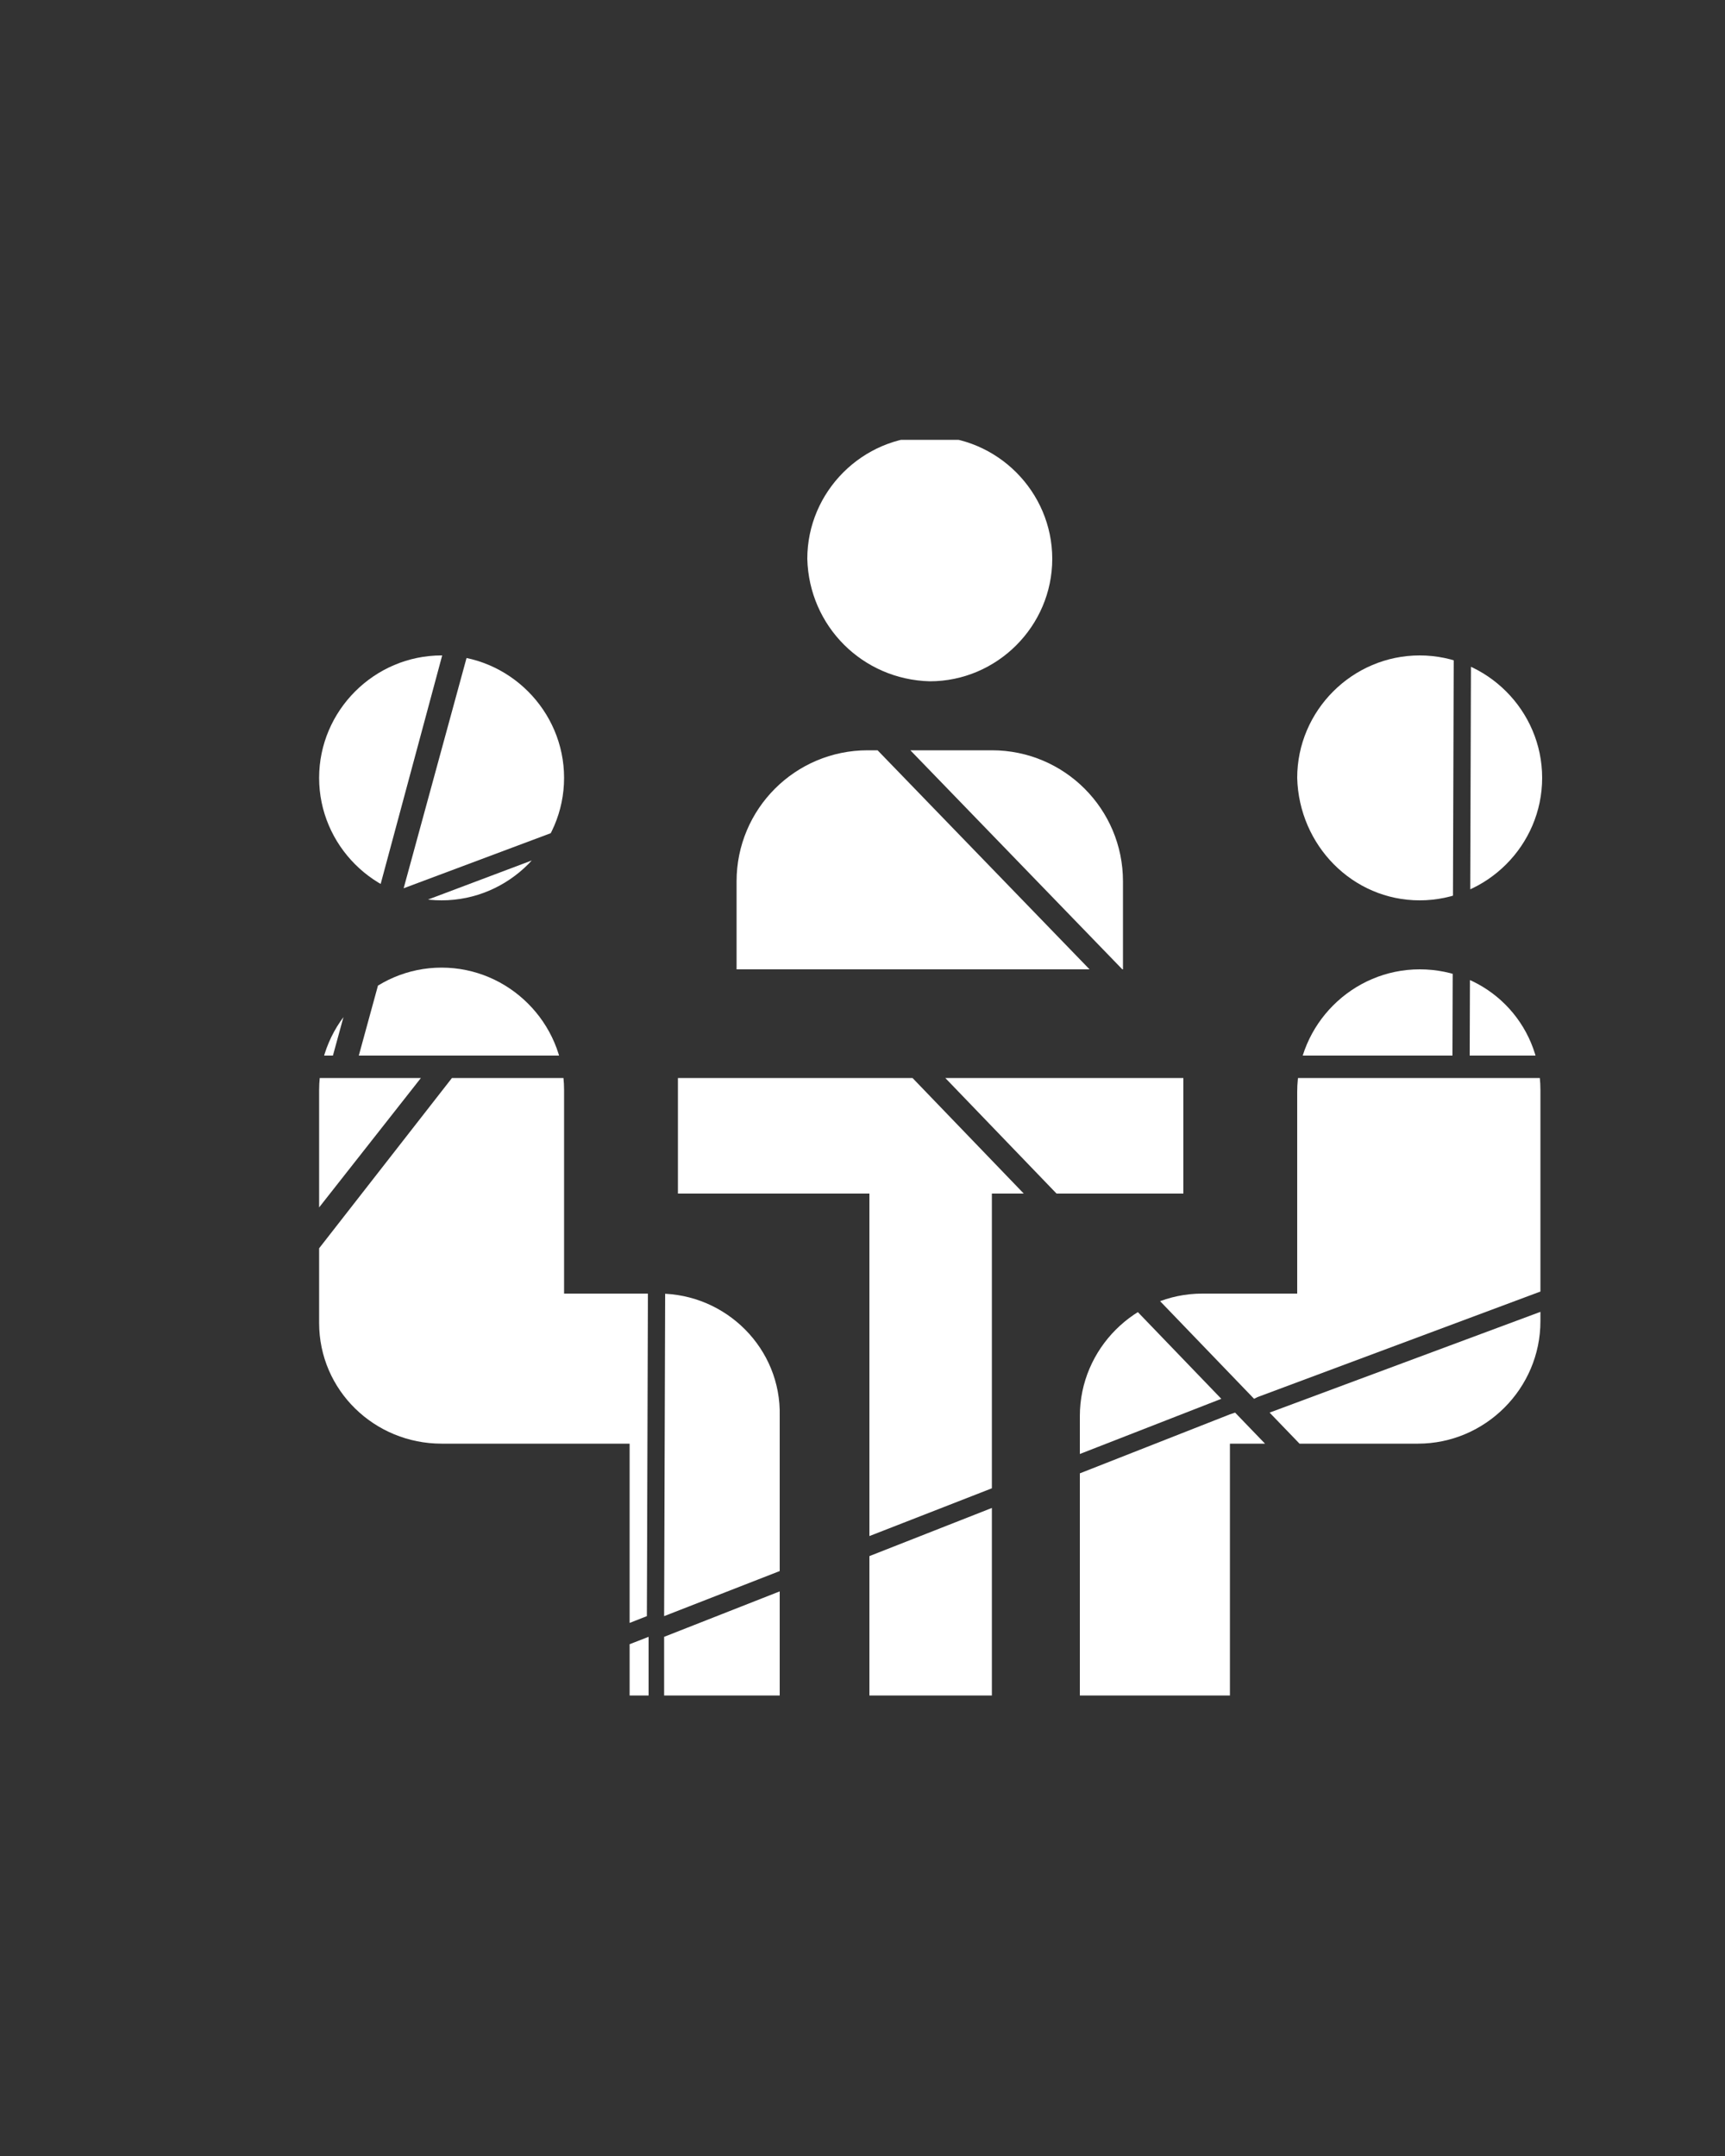 <?xml version="1.0" encoding="utf-8"?>
<!-- Generator: Adobe Illustrator 19.2.1, SVG Export Plug-In . SVG Version: 6.00 Build 0)  -->
<svg version="1.1" id="Слой_1" xmlns="http://www.w3.org/2000/svg" xmlns:xlink="http://www.w3.org/1999/xlink" x="0px" y="0px"
	 viewBox="0 0 100 125" style="enable-background:new 0 0 100 125;" xml:space="preserve">
<rect x="0" y="0" width="100" height="125" fill="#333333" stroke="none"/>
<style type="text/css">
	.st0{clip-path:url(#SVGID_2_);fill:#FFFFFF;}
</style>
<title>Artboard 6</title>
<g>
	<defs>
		<path id="SVGID_1_" d="M18.5,76.7V63.2c0-3.9,3.2-7.1,7.1-7.1s7.1,3.2,7.1,7.1c0,0,0,0,0,0V75h5.5c3.9,0,7.1,3.2,7,7.1
			c0,0,0,0,0,0v16.4h-8.7V83.7H25.6C21.7,83.7,18.5,80.6,18.5,76.7z M82.3,56.2c-3.9,0-7.1,3.2-7.1,7.1V75h-5.5
			c-3.9,0-7.1,3.2-7.1,7.1c0,0,0,0,0,0v16.4h8.7V83.7h10.9c3.9,0,7.1-3.2,7.1-7.1V63.2C89.3,59.3,86.2,56.2,82.3,56.2z M25.6,52.2
			c3.9,0,7.1-3.2,7.1-7.1S29.5,38,25.6,38s-7.1,3.2-7.1,7.1S21.7,52.2,25.6,52.2L25.6,52.2z M82.3,52.2c3.9,0,7.1-3.2,7.1-7.1
			S86.2,38,82.3,38c-3.9,0-7.1,3.2-7.1,7.1l0,0C75.3,49,78.4,52.2,82.3,52.2z M53.9,39.5c3.9,0,7.1-3.2,7.1-7.1s-3.2-7.1-7.1-7.1
			s-7.1,3.2-7.1,7.1C46.9,36.3,50,39.4,53.9,39.5L53.9,39.5z M50.4,98.5h7.1V69.2h11.1v-7.1H39.3v7.1h11.1V98.5z M65.1,51.1
			c0-4.2-3.4-7.6-7.6-7.6h-7.2c-4.2,0-7.6,3.4-7.6,7.6v5.1h22.4V51.1z"/>
	</defs>
	<clipPath id="SVGID_2_">
		<use xlink:href="#SVGID_1_"  style="overflow:visible;"/>
	</clipPath>
	<polygon class="st0" points="23.4,62.5 6,62.5 6,85.9 24.4,62.5 	"/>
	<polygon class="st0" points="99.4,61.2 116.8,61.2 116.8,37.8 98.4,61.2 	"/>
	<polygon class="st0" points="84.2,61.2 69.9,61.2 52,42.7 84.3,30 	"/>
	<polygon class="st0" points="84.4,25.5 84.4,28.8 51.5,41.7 51.2,41.8 35.4,25.5 	"/>
	<polygon class="st0" points="6.9,61.2 6,61.2 6,58.6 21.6,52.8 19.3,61.2 	"/>
	<polygon class="st0" points="29,25.5 22,51.5 13.9,54.5 13.9,39.3 27.3,25.5 	"/>
	<polygon class="st0" points="68,61.2 20.8,61.2 23.1,52.8 49.9,42.7 50.1,42.7 	"/>
	<polygon class="st0" points="33.4,25.5 49.3,41.8 23.4,51.5 30.5,25.5 	"/>
	<polygon class="st0" points="11.9,39.3 11.9,25.5 25.4,25.5 	"/>
	<polygon class="st0" points="85.3,30 94.2,26.5 116.8,35.3 96.6,61.2 85.2,61.2 	"/>
	<polygon class="st0" points="93.9,25.5 93.7,25.5 85.2,28.8 85.2,25.5 	"/>
	<polygon class="st0" points="38.6,62.5 52.9,62.5 70.8,81.1 38.5,93.7 	"/>
	<polygon class="st0" points="38.5,98.3 38.5,94.9 71.3,82 71.6,81.9 87.4,98.3 	"/>
	<polygon class="st0" points="115.9,62.5 116.8,62.5 116.8,65.2 101.2,71 103.5,62.5 	"/>
	<polygon class="st0" points="93.8,98.3 100.8,72.3 108.9,69.2 108.9,84.4 95.5,98.3 	"/>
	<polygon class="st0" points="54.8,62.5 102,62.5 99.7,71 72.9,81 72.7,81.1 	"/>
	<polygon class="st0" points="89.4,98.3 73.6,81.9 99.4,72.3 92.4,98.3 	"/>
	<polygon class="st0" points="110.9,84.4 110.9,98.3 97.4,98.3 	"/>
	<polygon class="st0" points="37.5,93.7 28.6,97.2 6,88.4 26.2,62.5 37.6,62.5 	"/>
	<polygon class="st0" points="28.9,98.3 29.1,98.2 37.6,94.9 37.6,98.3 	"/>
</g>
</svg>
